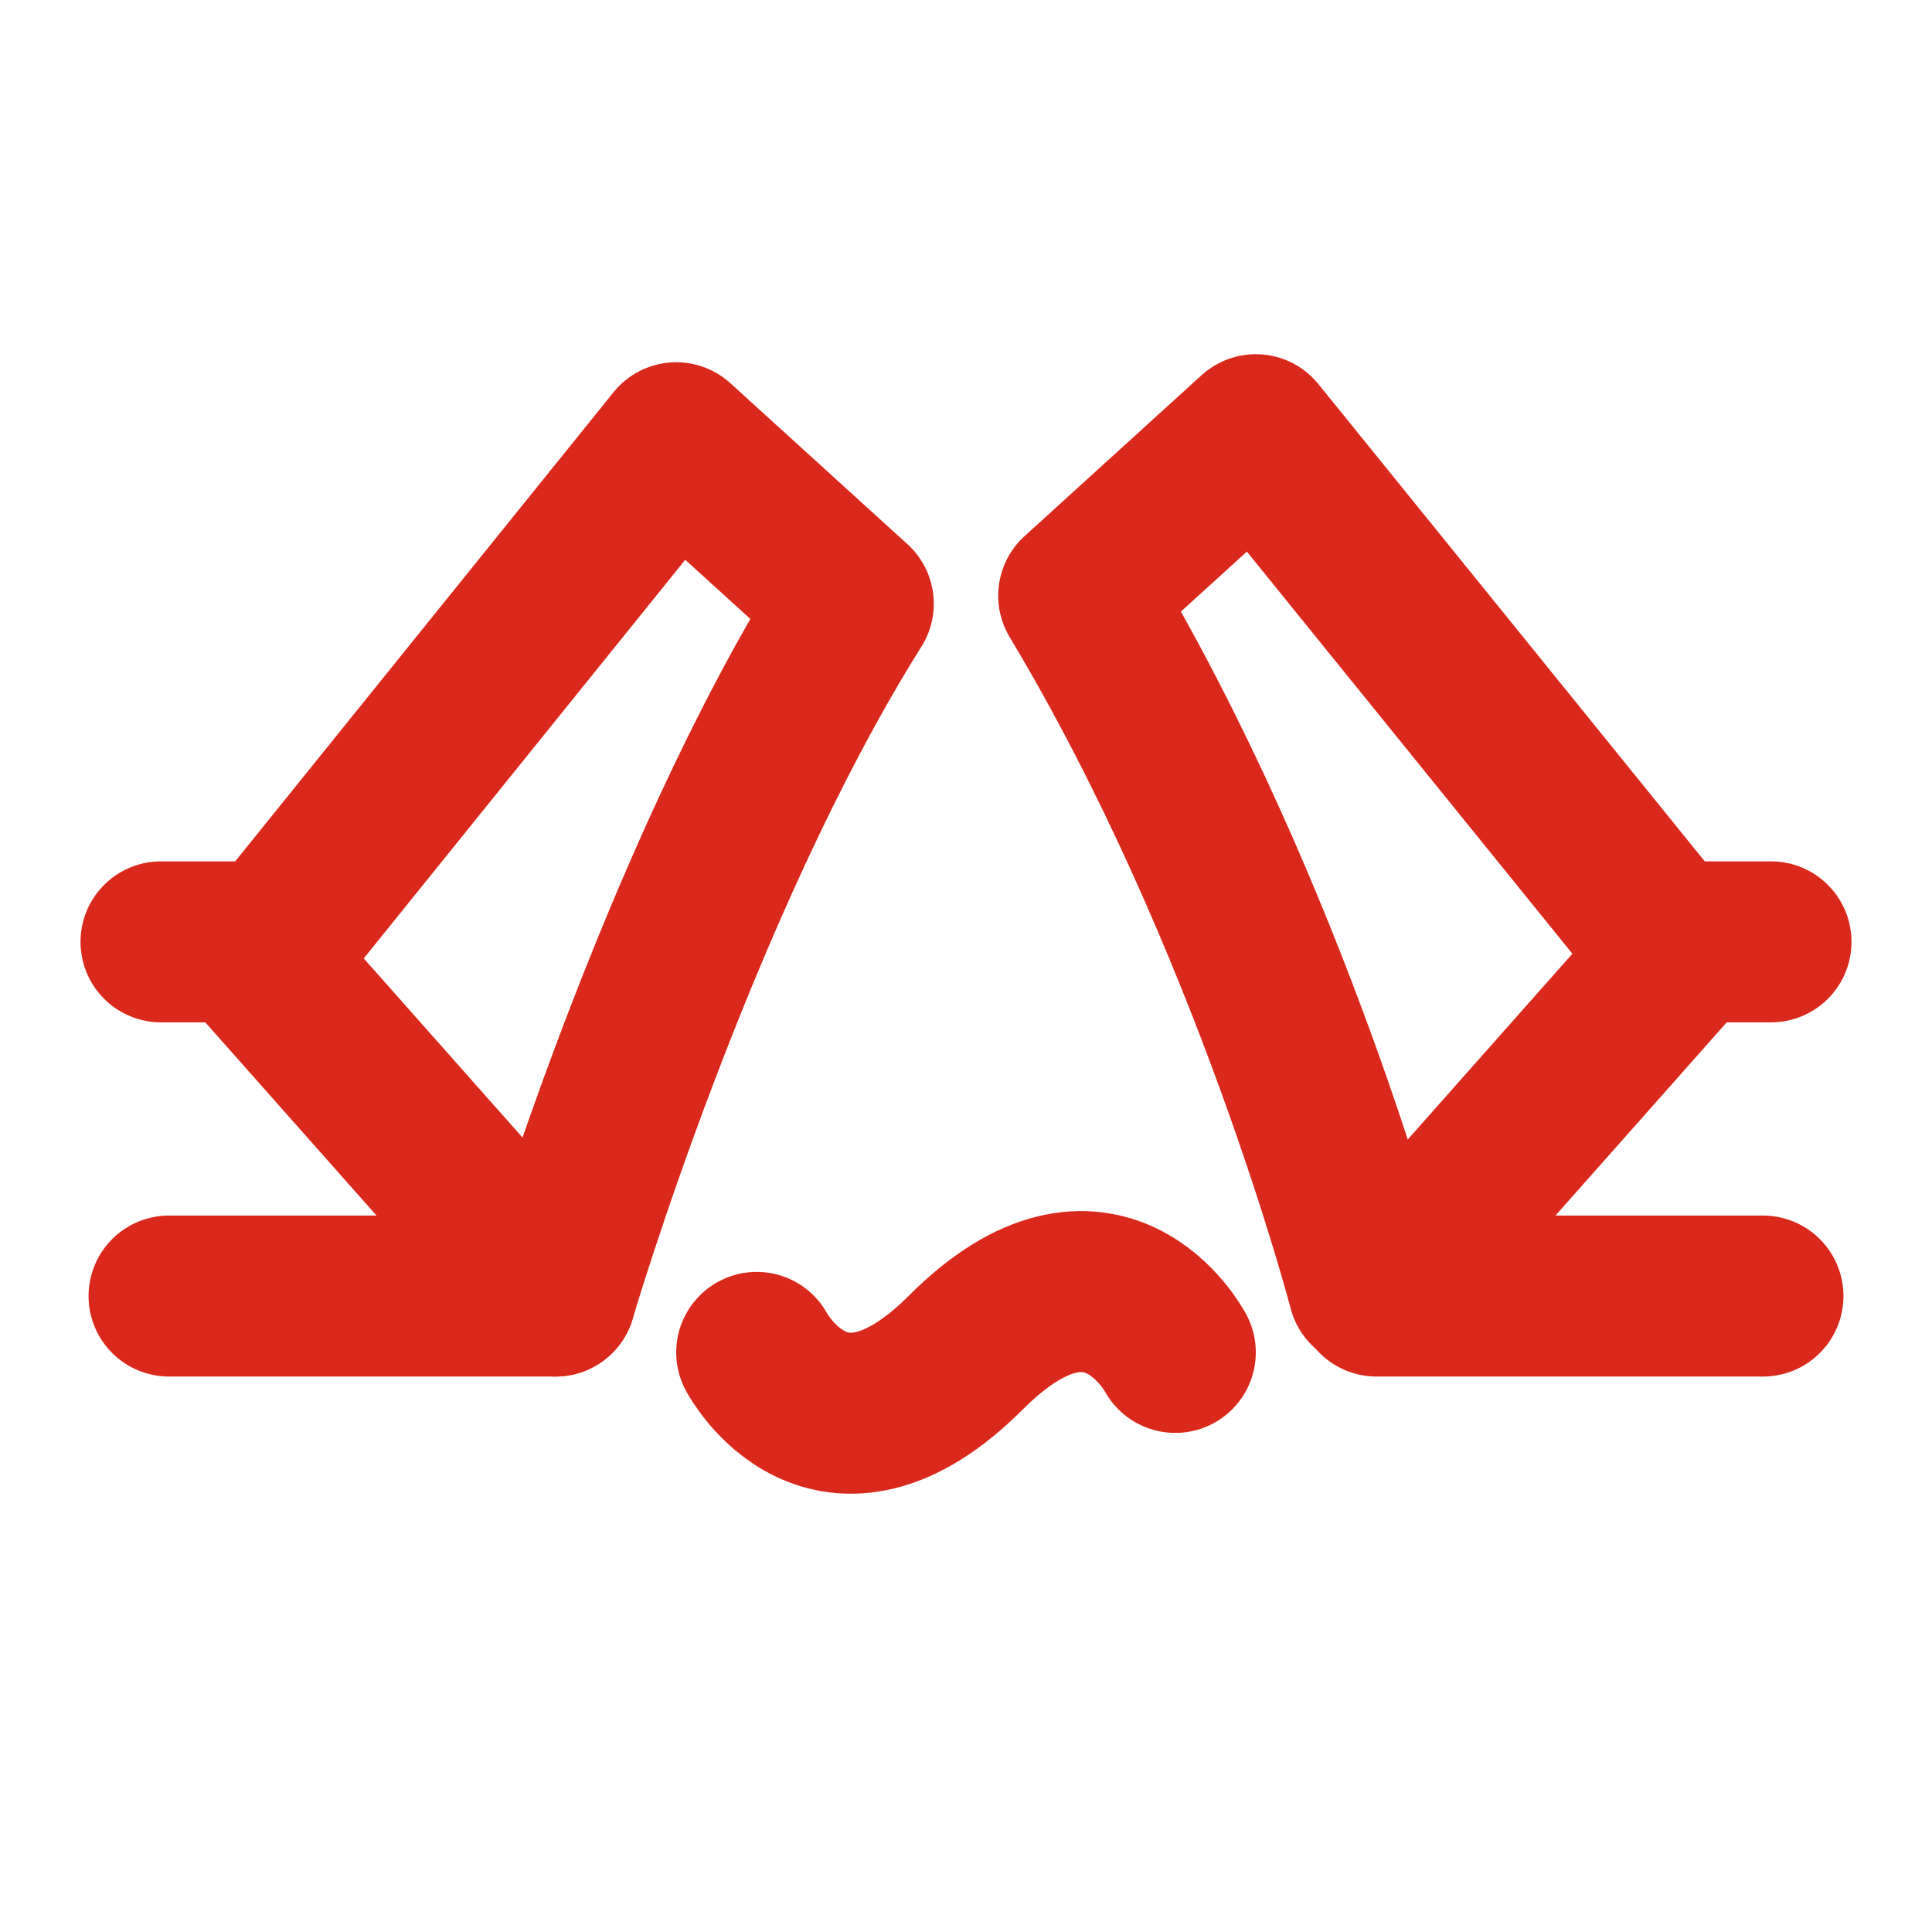 <?xml version="1.0" encoding="UTF-8"?> <svg xmlns="http://www.w3.org/2000/svg" id="Layer_1" data-name="Layer 1" version="1.1" viewBox="0 0 24 24"><defs><style> .cls-1 { fill: none; stroke: #da291c; stroke-linecap: round; stroke-linejoin: round; stroke-width: 2px; } </style></defs><polyline class="cls-1" points="22 11.7 21 11.7 17.1 16.1 21.9 16.1"></polyline><polyline class="cls-1" points="2 11.7 3 11.7 6.9 16.1 2.1 16.1"></polyline><path class="cls-1" d="M3.4,11.7l5-6.2,2.2,2c-2.2,3.5-3.7,8.6-3.7,8.6"></path><path class="cls-1" d="M20.7,11.7l-5.1-6.3-2.2,2c2.4,4,3.6,8.6,3.6,8.6"></path><path class="cls-1" d="M9.4,16.8s.9,1.7,2.6,0,2.6,0,2.6,0"></path></svg> 